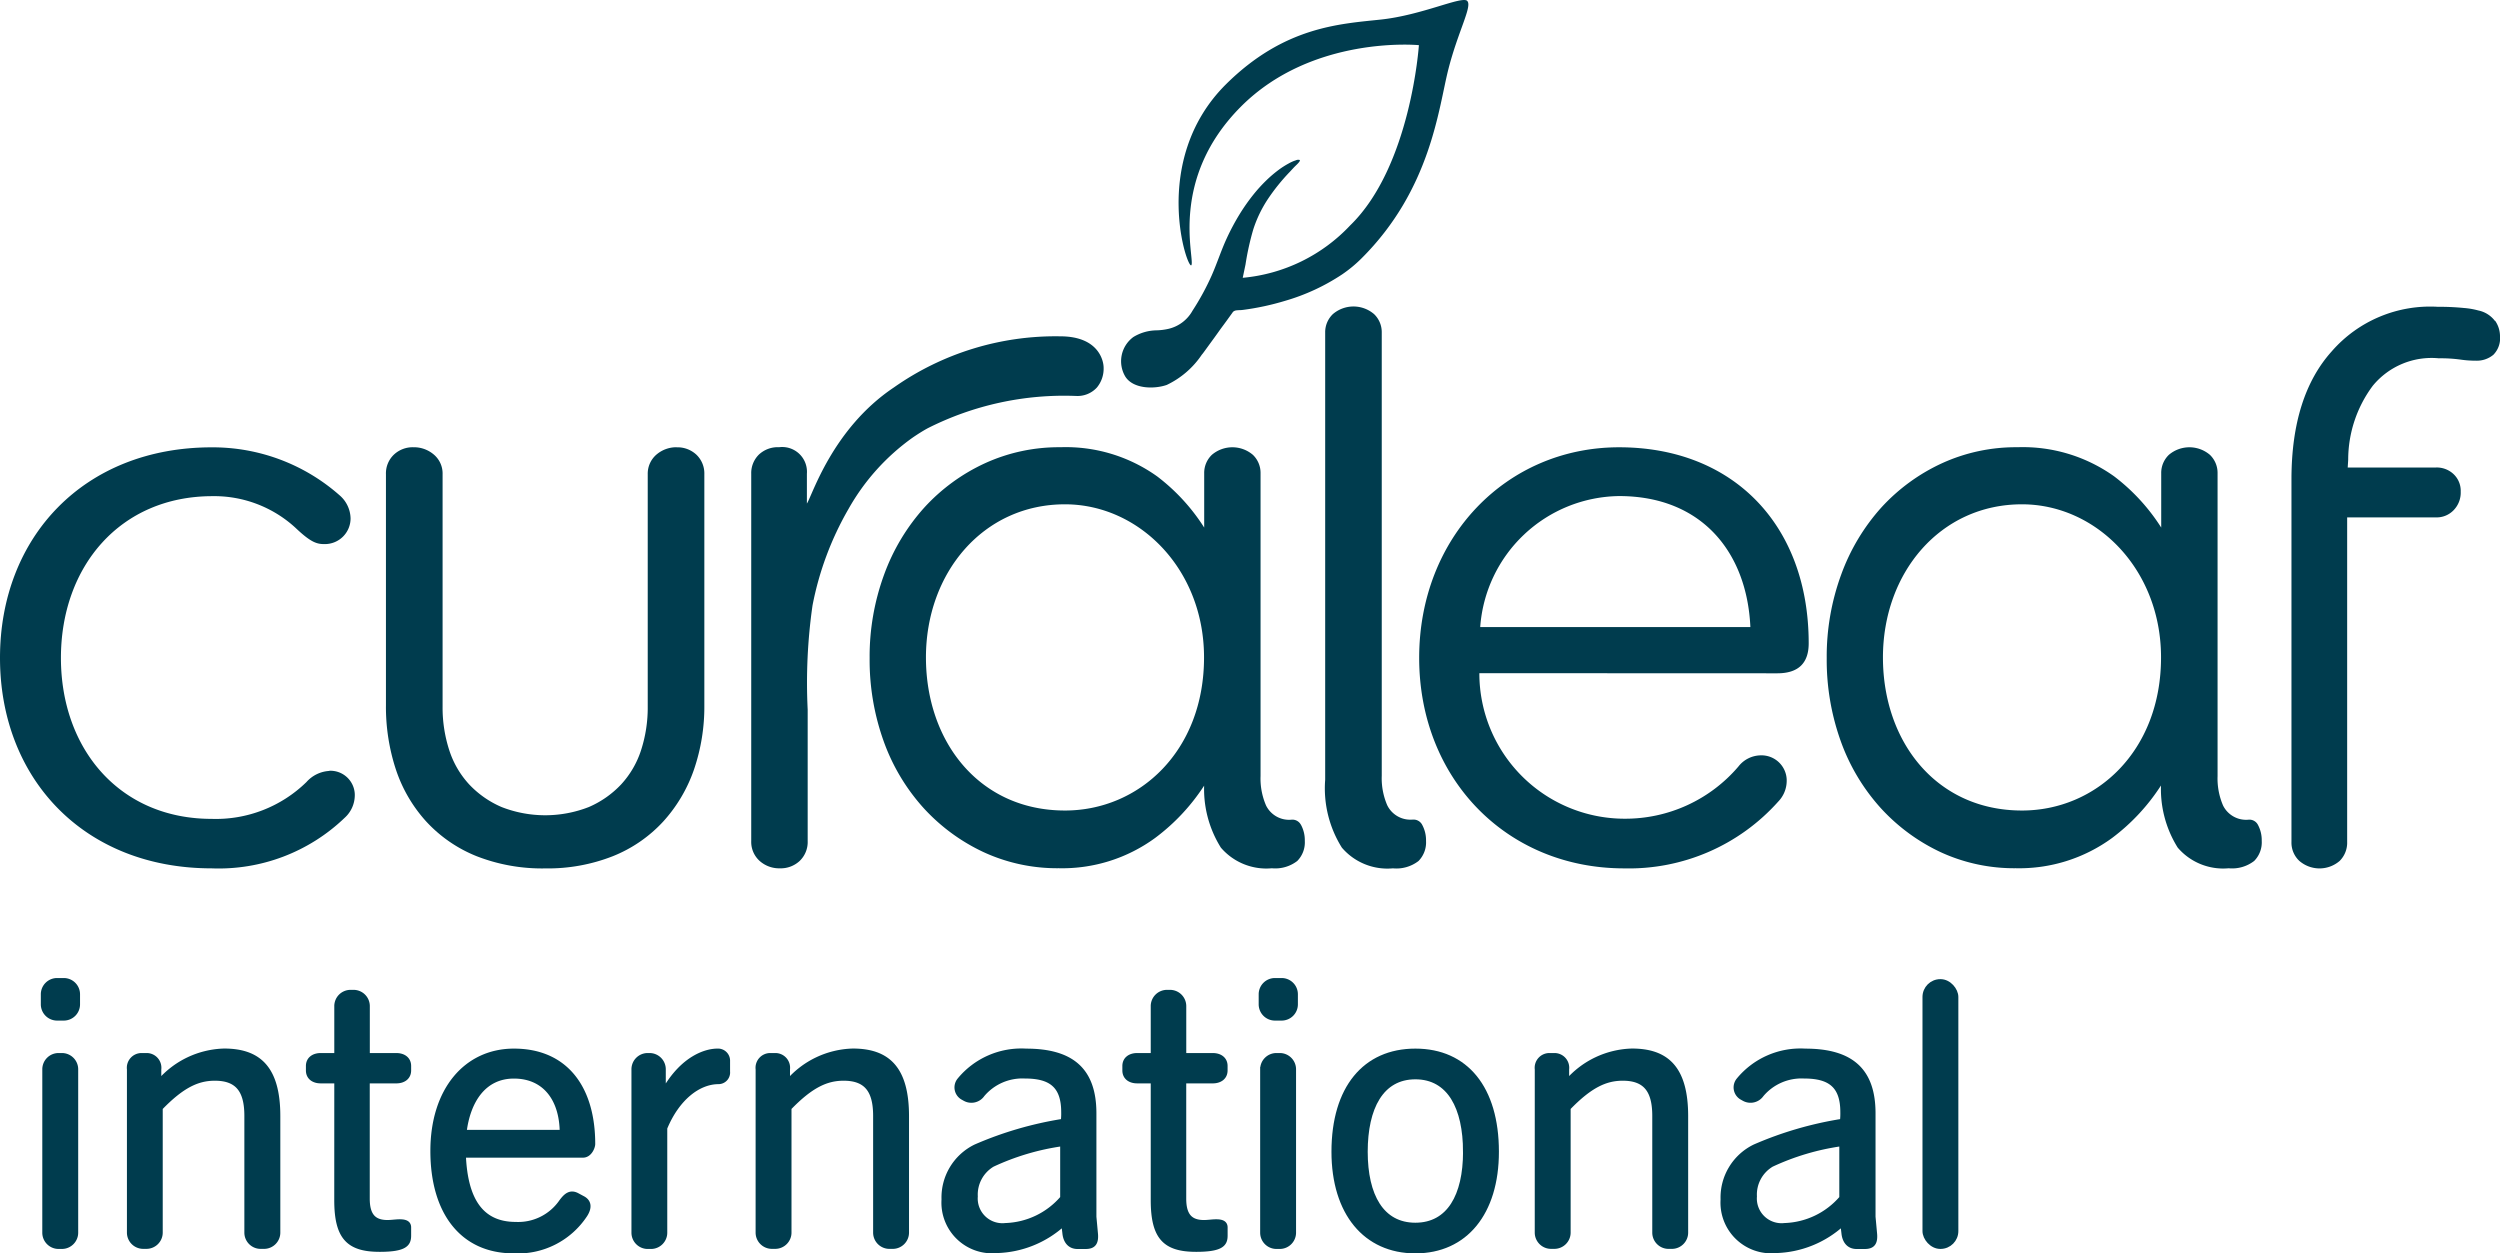 <svg xmlns="http://www.w3.org/2000/svg" xmlns:xlink="http://www.w3.org/1999/xlink" width="140" height="70.176" viewBox="0 0 140 70.176"><defs><clipPath id="clip-path"><rect id="Rectangle_93" data-name="Rectangle 93" width="140" height="70.176" fill="none"></rect></clipPath></defs><g id="Group_158" data-name="Group 158" transform="translate(0 0)"><g id="Group_157" data-name="Group 157" transform="translate(0 0)" clip-path="url(#clip-path)"><path id="Path_344" data-name="Path 344" d="M106.86,37.9c-.191-4.219-2.751-7.334-7.35-7.334A7.9,7.9,0,0,0,91.731,37.9ZM91.683,40.484a8.14,8.14,0,0,0,8.109,8.15,8.323,8.323,0,0,0,6.4-2.925,1.609,1.609,0,0,1,1.233-.623,1.413,1.413,0,0,1,1.469,1.354c0,.029,0,.057,0,.085a1.674,1.674,0,0,1-.474,1.15,11.208,11.208,0,0,1-8.631,3.74c-6.592,0-11.476-5.034-11.476-11.789S93.2,27.834,99.507,27.834c6.4,0,10.619,4.363,10.619,10.979,0,1.1-.57,1.678-1.755,1.678Z" transform="translate(-8.839 -2.786)" fill="#003c4e"></path><path id="Path_345" data-name="Path 345" d="M87.338,47.807a1.443,1.443,0,0,1-1.4-.8,3.807,3.807,0,0,1-.309-1.654V20.526A1.4,1.4,0,0,0,85.2,19.5a1.772,1.772,0,0,0-2.309,0,1.4,1.4,0,0,0-.43,1.024V45.577a6.253,6.253,0,0,0,.935,3.8,3.357,3.357,0,0,0,2.861,1.159,2.029,2.029,0,0,0,1.431-.411A1.485,1.485,0,0,0,88.109,49a1.817,1.817,0,0,0-.221-.911.544.544,0,0,0-.55-.279" transform="translate(-8.251 -1.909)" fill="#003c4e"></path><path id="Path_346" data-name="Path 346" d="M153.985,19.876a1.554,1.554,0,0,0-.928-.581,4.273,4.273,0,0,0-.8-.138,14.019,14.019,0,0,0-1.468-.067,7.307,7.307,0,0,0-5.945,2.5q-2.242,2.5-2.25,7.131V49.055a1.4,1.4,0,0,0,.434,1.058,1.726,1.726,0,0,0,2.268.005,1.439,1.439,0,0,0,.417-1.064V30.883h4.969a1.318,1.318,0,0,0,.99-.4,1.41,1.41,0,0,0,.4-1.042,1.284,1.284,0,0,0-.388-.969,1.368,1.368,0,0,0-.99-.383h-4.95l.027-.425a6.939,6.939,0,0,1,1.375-4.15,4.26,4.26,0,0,1,3.7-1.54,8.161,8.161,0,0,1,1.213.072,5.931,5.931,0,0,0,.875.062,1.446,1.446,0,0,0,.969-.333,1.327,1.327,0,0,0,.369-1.063,1.526,1.526,0,0,0-.27-.836" transform="translate(-14.272 -1.909)" fill="#003c4e"></path><path id="Path_347" data-name="Path 347" d="M18.446,45.949a1.366,1.366,0,0,1,1.422,1.308c0,.028,0,.055,0,.083a1.71,1.71,0,0,1-.57,1.246,10.181,10.181,0,0,1-7.444,2.828C4.694,51.415,0,46.381,0,39.626S4.694,27.837,11.855,27.837a10.73,10.73,0,0,1,7.16,2.684,1.754,1.754,0,0,1,.617,1.294,1.439,1.439,0,0,1-1.44,1.44h-.03c-.427,0-.759-.1-1.613-.91A6.725,6.725,0,0,0,11.9,30.571c-5.168,0-8.488,3.932-8.488,9.059,0,5.082,3.271,9.013,8.44,9.013a7.253,7.253,0,0,0,5.309-2.062,1.852,1.852,0,0,1,1.281-.623" transform="translate(0 -2.786)" fill="#003c4e"></path><path id="Path_348" data-name="Path 348" d="M40.306,27.831a1.709,1.709,0,0,0-1.116.39,1.408,1.408,0,0,0-.513,1.122V42.358a7.734,7.734,0,0,1-.38,2.459,5.163,5.163,0,0,1-1.114,1.9,5.444,5.444,0,0,1-1.8,1.26,6.708,6.708,0,0,1-4.895,0,5.431,5.431,0,0,1-1.805-1.26,5.152,5.152,0,0,1-1.114-1.9,7.743,7.743,0,0,1-.38-2.46V29.343a1.387,1.387,0,0,0-.514-1.122,1.709,1.709,0,0,0-1.116-.39,1.535,1.535,0,0,0-1.092.409,1.447,1.447,0,0,0-.45,1.1V42.268a11.229,11.229,0,0,0,.56,3.619,8.141,8.141,0,0,0,1.7,2.907,7.752,7.752,0,0,0,2.808,1.934,10.062,10.062,0,0,0,3.848.688,9.947,9.947,0,0,0,3.8-.688,7.745,7.745,0,0,0,2.81-1.936,8.406,8.406,0,0,0,1.72-2.9,10.87,10.87,0,0,0,.584-3.621V29.343a1.449,1.449,0,0,0-.45-1.1,1.544,1.544,0,0,0-1.092-.408" transform="translate(-2.404 -2.785)" fill="#003c4e"></path><path id="Path_349" data-name="Path 349" d="M65.055,48.174c-4.786,0-7.786-3.838-7.786-8.574s3.2-8.574,7.786-8.574c4.148,0,7.787,3.621,7.787,8.574,0,5.258-3.639,8.574-7.787,8.574m13.209.794a.539.539,0,0,0-.548-.278,1.439,1.439,0,0,1-1.4-.795,3.79,3.79,0,0,1-.309-1.65V29.279a1.4,1.4,0,0,0-.428-1.022,1.77,1.77,0,0,0-2.3,0,1.4,1.4,0,0,0-.428,1.022v3.05a10.99,10.99,0,0,0-2.631-2.864,8.8,8.8,0,0,0-5.422-1.635,9.95,9.95,0,0,0-4.23.9A10.6,10.6,0,0,0,57.185,31.2a11.446,11.446,0,0,0-2.254,3.75,13.333,13.333,0,0,0-.816,4.692,13.486,13.486,0,0,0,.793,4.669,11.208,11.208,0,0,0,2.234,3.729A10.661,10.661,0,0,0,60.5,50.506a9.829,9.829,0,0,0,4.209.9,8.812,8.812,0,0,0,5.4-1.7,11.352,11.352,0,0,0,2.747-2.938V46.6a6.179,6.179,0,0,0,.929,3.652,3.352,3.352,0,0,0,2.855,1.156A2.02,2.02,0,0,0,78.062,51a1.478,1.478,0,0,0,.423-1.125,1.813,1.813,0,0,0-.22-.91" transform="translate(-5.416 -2.785)" fill="#003c4e"></path><path id="Path_350" data-name="Path 350" d="M64.922,24.266a1.47,1.47,0,0,0,1.184-.472,1.651,1.651,0,0,0,.376-1.105c0-.433-.316-1.761-2.43-1.761a15.745,15.745,0,0,0-9.32,2.866c-3.433,2.3-4.566,6.045-4.867,6.5V28.624a1.388,1.388,0,0,0-1.274-1.493,1.44,1.44,0,0,0-.285.007,1.539,1.539,0,0,0-1.14.424,1.455,1.455,0,0,0-.418,1.061V49.191a1.432,1.432,0,0,0,.487,1.129,1.644,1.644,0,0,0,1.119.4,1.556,1.556,0,0,0,1.105-.412,1.468,1.468,0,0,0,.45-1.119V41.832a30.545,30.545,0,0,1,.27-5.826,17.333,17.333,0,0,1,2.02-5.417,12.318,12.318,0,0,1,3.579-3.982c.27-.186.545-.36.831-.52a16.921,16.921,0,0,1,8.308-1.82" transform="translate(-4.679 -2.094)" fill="#003c4e"></path><path id="Path_351" data-name="Path 351" d="M124.608,48.174c-4.786,0-7.786-3.838-7.786-8.574s3.2-8.574,7.786-8.574c4.148,0,7.787,3.621,7.787,8.574,0,5.258-3.639,8.574-7.787,8.574m13.209.794a.539.539,0,0,0-.548-.278,1.44,1.44,0,0,1-1.4-.795,3.816,3.816,0,0,1-.308-1.65V29.279a1.4,1.4,0,0,0-.428-1.022,1.77,1.77,0,0,0-2.3,0,1.4,1.4,0,0,0-.428,1.022v3.05a11.016,11.016,0,0,0-2.63-2.864,8.8,8.8,0,0,0-5.423-1.635,9.95,9.95,0,0,0-4.23.9,10.611,10.611,0,0,0-3.383,2.468,11.459,11.459,0,0,0-2.25,3.75,13.333,13.333,0,0,0-.816,4.692,13.485,13.485,0,0,0,.793,4.669,11.208,11.208,0,0,0,2.234,3.729,10.661,10.661,0,0,0,3.353,2.468,9.829,9.829,0,0,0,4.209.9,8.812,8.812,0,0,0,5.4-1.7A11.347,11.347,0,0,0,132.4,46.76V46.6a6.179,6.179,0,0,0,.929,3.652,3.351,3.351,0,0,0,2.855,1.156,2.02,2.02,0,0,0,1.427-.41,1.478,1.478,0,0,0,.423-1.125,1.813,1.813,0,0,0-.22-.91" transform="translate(-11.377 -2.785)" fill="#003c4e"></path><path id="Path_352" data-name="Path 352" d="M89.147.049c-.3-.288-2.525.8-4.842,1.047s-5.412.4-8.662,3.619c-4.332,4.3-2.109,10.57-1.936,10.123s-1.253-4.822,2.758-8.857,9.976-3.452,9.976-3.452-.45,6.79-3.847,10.092a9.425,9.425,0,0,1-6.018,2.936l.157-.753a15.011,15.011,0,0,1,.434-1.959A6.92,6.92,0,0,1,78,11.124a11.141,11.141,0,0,1,1.223-1.511c.111-.118.22-.244.339-.355.024-.025.279-.256.2-.3a.3.3,0,0,0-.208.018,2.168,2.168,0,0,0-.408.18,4.668,4.668,0,0,0-.563.36,6.923,6.923,0,0,0-.673.573,8.616,8.616,0,0,0-.738.81,10.9,10.9,0,0,0-.757,1.075,13.106,13.106,0,0,0-.732,1.367c-.314.679-.54,1.39-.839,2.07a14.226,14.226,0,0,1-1.08,1.987,2.078,2.078,0,0,1-1.342,1.016,3.4,3.4,0,0,1-.674.085,2.56,2.56,0,0,0-1.295.373A1.682,1.682,0,0,0,70,21.088c.441.7,1.62.711,2.319.469a4.895,4.895,0,0,0,1.969-1.7l.031-.035.069-.09.106-.146.136-.187.159-.219.174-.238.18-.25.18-.253c.06-.081.119-.163.18-.244l.165-.225.144-.2.115-.159.062-.085a.416.416,0,0,1,.06-.077.352.352,0,0,1,.2-.071,1.709,1.709,0,0,1,.18-.01l.071-.005c.026,0,.055-.008.082-.008a14.677,14.677,0,0,0,2.368-.509,11.6,11.6,0,0,0,3.2-1.485,7.616,7.616,0,0,0,1.062-.876c3.914-3.885,4.329-8.447,4.878-10.6S89.446.341,89.146.052" transform="translate(-6.983 0)" fill="#003c4e"></path><path id="Path_353" data-name="Path 353" d="M2.679,62.345v-.559A.786.786,0,0,1,3.466,61h.373a.785.785,0,0,1,.786.787v.559a.785.785,0,0,1-.786.787H3.466a.786.786,0,0,1-.787-.787m.083,3.642a.786.786,0,0,1,.787-.787h.186a.787.787,0,0,1,.787.787v9.147a.787.787,0,0,1-.787.787H3.548a.787.787,0,0,1-.787-.787Z" transform="translate(-0.268 -6.105)" fill="#003c4e"></path><path id="Path_354" data-name="Path 354" d="M2.679,62.345v-.559A.786.786,0,0,1,3.466,61h.373a.785.785,0,0,1,.786.787v.559a.785.785,0,0,1-.786.787H3.466A.786.786,0,0,1,2.679,62.345Zm.083,3.642a.786.786,0,0,1,.787-.787h.186a.787.787,0,0,1,.787.787v9.147a.787.787,0,0,1-.787.787H3.548a.787.787,0,0,1-.787-.787Z" transform="translate(-0.268 -6.105)" fill="none" stroke="#003c4e" stroke-miterlimit="10" stroke-width="0.25"></path><path id="Path_355" data-name="Path 355" d="M8.037,66.427a.7.7,0,0,1,.683-.787h.31a.7.7,0,0,1,.682.787v.7a4.976,4.976,0,0,1,3.643-1.739c1.966,0,3.022.994,3.022,3.663v6.519a.787.787,0,0,1-.787.787H15.4a.787.787,0,0,1-.787-.787v-6.54c0-1.448-.537-2.09-1.779-2.09-.952,0-1.821.393-3.042,1.656v6.973a.787.787,0,0,1-.787.787H8.824a.787.787,0,0,1-.787-.787Z" transform="translate(-0.804 -6.545)" fill="#003c4e"></path><path id="Path_356" data-name="Path 356" d="M8.037,66.427a.7.7,0,0,1,.683-.787h.31a.7.7,0,0,1,.682.787v.7a4.976,4.976,0,0,1,3.643-1.739c1.966,0,3.022.994,3.022,3.663v6.519a.787.787,0,0,1-.787.787H15.4a.787.787,0,0,1-.787-.787v-6.54c0-1.448-.537-2.09-1.779-2.09-.952,0-1.821.393-3.042,1.656v6.973a.787.787,0,0,1-.787.787H8.824a.787.787,0,0,1-.787-.787Z" transform="translate(-0.804 -6.545)" fill="none" stroke="#003c4e" stroke-miterlimit="10" stroke-width="0.25"></path><path id="Path_357" data-name="Path 357" d="M20.764,66.723h-.889c-.394,0-.7-.207-.7-.6v-.248c0-.393.31-.6.7-.6h.889V62.523a.786.786,0,0,1,.787-.787h.166a.786.786,0,0,1,.787.787v2.752h1.614c.392,0,.7.207.7.6v.248c0,.393-.31.6-.7.6H22.5V73.3c0,.911.331,1.325,1.118,1.325.228,0,.455-.041.683-.041.289,0,.517.062.517.331v.455c0,.476-.207.787-1.635.787-1.758,0-2.421-.683-2.421-2.774Z" transform="translate(-1.919 -6.179)" fill="#003c4e"></path><path id="Path_358" data-name="Path 358" d="M20.764,66.723h-.889c-.394,0-.7-.207-.7-.6v-.248c0-.393.31-.6.7-.6h.889V62.523a.786.786,0,0,1,.787-.787h.166a.786.786,0,0,1,.787.787v2.752h1.614c.392,0,.7.207.7.6v.248c0,.393-.31.6-.7.6H22.5V73.3c0,.911.331,1.325,1.118,1.325.228,0,.455-.041.683-.041.289,0,.517.062.517.331v.455c0,.476-.207.787-1.635.787-1.758,0-2.421-.683-2.421-2.774Z" transform="translate(-1.919 -6.179)" fill="none" stroke="#003c4e" stroke-miterlimit="10" stroke-width="0.25"></path><path id="Path_359" data-name="Path 359" d="M26.92,71c0-3.436,1.884-5.608,4.554-5.608,2.9,0,4.428,2.07,4.428,5.215,0,.186-.186.642-.559.642H28.659c.1,2.379.911,3.849,2.918,3.849a2.926,2.926,0,0,0,2.546-1.263c.247-.331.5-.58.911-.352l.31.166c.31.166.414.476.123.931a4.509,4.509,0,0,1-4.014,2.028c-2.876,0-4.532-2.172-4.532-5.607m7.243-1.056c-.021-1.884-.993-3.124-2.69-3.124s-2.567,1.407-2.774,3.124Z" transform="translate(-2.694 -6.545)" fill="#003c4e"></path><path id="Path_360" data-name="Path 360" d="M26.92,71c0-3.436,1.884-5.608,4.554-5.608,2.9,0,4.428,2.07,4.428,5.215,0,.186-.186.642-.559.642H28.659c.1,2.379.911,3.849,2.918,3.849a2.926,2.926,0,0,0,2.546-1.263c.247-.331.5-.58.911-.352l.31.166c.31.166.414.476.123.931a4.509,4.509,0,0,1-4.014,2.028C28.576,76.608,26.92,74.435,26.92,71Zm7.243-1.056c-.021-1.884-.993-3.124-2.69-3.124s-2.567,1.407-2.774,3.124Z" transform="translate(-2.694 -6.545)" fill="none" stroke="#003c4e" stroke-miterlimit="10" stroke-width="0.25"></path><path id="Path_361" data-name="Path 361" d="M39.433,66.427a.786.786,0,0,1,.787-.787h.1a.785.785,0,0,1,.786.787v1.242c1.1-1.966,2.463-2.277,3-2.277a.553.553,0,0,1,.6.58v.58a.527.527,0,0,1-.517.58c-1.138,0-2.317.931-3,2.586v5.857a.787.787,0,0,1-.787.787H40.22a.787.787,0,0,1-.787-.787Z" transform="translate(-3.947 -6.545)" fill="#003c4e"></path><path id="Path_362" data-name="Path 362" d="M39.433,66.427a.786.786,0,0,1,.787-.787h.1a.785.785,0,0,1,.786.787v1.242c1.1-1.966,2.463-2.277,3-2.277a.553.553,0,0,1,.6.58v.58a.527.527,0,0,1-.517.58c-1.138,0-2.317.931-3,2.586v5.857a.787.787,0,0,1-.787.787H40.22a.787.787,0,0,1-.787-.787Z" transform="translate(-3.947 -6.545)" fill="none" stroke="#003c4e" stroke-miterlimit="10" stroke-width="0.25"></path><path id="Path_363" data-name="Path 363" d="M47.16,66.427a.7.7,0,0,1,.683-.787h.31a.7.7,0,0,1,.682.787v.7a4.976,4.976,0,0,1,3.643-1.739c1.966,0,3.022.994,3.022,3.663v6.519a.787.787,0,0,1-.787.787h-.186a.787.787,0,0,1-.787-.787v-6.54c0-1.448-.537-2.09-1.779-2.09-.952,0-1.821.393-3.042,1.656v6.973a.787.787,0,0,1-.787.787h-.186a.787.787,0,0,1-.787-.787Z" transform="translate(-4.72 -6.545)" fill="#003c4e"></path><path id="Path_364" data-name="Path 364" d="M47.16,66.427a.7.7,0,0,1,.683-.787h.31a.7.7,0,0,1,.682.787v.7a4.976,4.976,0,0,1,3.643-1.739c1.966,0,3.022.994,3.022,3.663v6.519a.787.787,0,0,1-.787.787h-.186a.787.787,0,0,1-.787-.787v-6.54c0-1.448-.537-2.09-1.779-2.09-.952,0-1.821.393-3.042,1.656v6.973a.787.787,0,0,1-.787.787h-.186a.787.787,0,0,1-.787-.787Z" transform="translate(-4.72 -6.545)" fill="none" stroke="#003c4e" stroke-miterlimit="10" stroke-width="0.25"></path><path id="Path_365" data-name="Path 365" d="M60.509,70.752a20.138,20.138,0,0,1,4.9-1.428,3.987,3.987,0,0,0,.021-.5c0-1.489-.724-2.007-2.152-2.007a2.916,2.916,0,0,0-2.38,1.034.758.758,0,0,1-.993.228L59.765,68a.658.658,0,0,1-.166-.972,4.493,4.493,0,0,1,3.745-1.635c2.629,0,3.808,1.138,3.808,3.5v5.795l.082.889c.063.56-.1.787-.559.787H66.22c-.454,0-.682-.331-.724-.765l-.062-.517a5.76,5.76,0,0,1-3.725,1.51,2.713,2.713,0,0,1-2.981-2.876,3.171,3.171,0,0,1,1.78-2.959m1.677,4.408a4.387,4.387,0,0,0,3.187-1.532V70.607a13.765,13.765,0,0,0-3.911,1.159,1.947,1.947,0,0,0-.952,1.779,1.508,1.508,0,0,0,1.677,1.614" transform="translate(-5.878 -6.545)" fill="#003c4e"></path><path id="Path_366" data-name="Path 366" d="M60.509,70.752a20.138,20.138,0,0,1,4.9-1.428,3.987,3.987,0,0,0,.021-.5c0-1.489-.724-2.007-2.152-2.007a2.916,2.916,0,0,0-2.38,1.034.758.758,0,0,1-.993.228L59.765,68a.658.658,0,0,1-.166-.972,4.493,4.493,0,0,1,3.745-1.635c2.629,0,3.808,1.138,3.808,3.5v5.795l.082.889c.063.56-.1.787-.559.787H66.22c-.454,0-.682-.331-.724-.765l-.062-.517a5.76,5.76,0,0,1-3.725,1.51,2.713,2.713,0,0,1-2.981-2.876A3.171,3.171,0,0,1,60.509,70.752Zm1.677,4.408a4.387,4.387,0,0,0,3.187-1.532V70.607a13.765,13.765,0,0,0-3.911,1.159,1.947,1.947,0,0,0-.952,1.779A1.508,1.508,0,0,0,62.186,75.16Z" transform="translate(-5.878 -6.545)" fill="none" stroke="#003c4e" stroke-miterlimit="10" stroke-width="0.25"></path><path id="Path_367" data-name="Path 367" d="M71.57,66.723h-.889c-.394,0-.7-.207-.7-.6v-.248c0-.393.31-.6.7-.6h.889V62.523a.786.786,0,0,1,.787-.787h.166a.786.786,0,0,1,.787.787v2.752h1.614c.392,0,.7.207.7.6v.248c0,.393-.31.6-.7.6H73.308V73.3c0,.911.331,1.325,1.118,1.325.228,0,.455-.041.683-.041.289,0,.517.062.517.331v.455c0,.476-.207.787-1.635.787-1.758,0-2.421-.683-2.421-2.774Z" transform="translate(-7.004 -6.179)" fill="#003c4e"></path><path id="Path_368" data-name="Path 368" d="M71.57,66.723h-.889c-.394,0-.7-.207-.7-.6v-.248c0-.393.31-.6.7-.6h.889V62.523a.786.786,0,0,1,.787-.787h.166a.786.786,0,0,1,.787.787v2.752h1.614c.392,0,.7.207.7.6v.248c0,.393-.31.6-.7.6H73.308V73.3c0,.911.331,1.325,1.118,1.325.228,0,.455-.041.683-.041.289,0,.517.062.517.331v.455c0,.476-.207.787-1.635.787-1.758,0-2.421-.683-2.421-2.774Z" transform="translate(-7.004 -6.179)" fill="none" stroke="#003c4e" stroke-miterlimit="10" stroke-width="0.25"></path><path id="Path_369" data-name="Path 369" d="M78.464,62.345v-.559A.786.786,0,0,1,79.251,61h.373a.785.785,0,0,1,.786.787v.559a.785.785,0,0,1-.786.787h-.373a.786.786,0,0,1-.787-.787m.083,3.642a.786.786,0,0,1,.787-.787h.186a.787.787,0,0,1,.787.787v9.147a.787.787,0,0,1-.787.787h-.186a.787.787,0,0,1-.787-.787Z" transform="translate(-7.853 -6.105)" fill="#003c4e"></path><path id="Path_370" data-name="Path 370" d="M78.464,62.345v-.559A.786.786,0,0,1,79.251,61h.373a.785.785,0,0,1,.786.787v.559a.785.785,0,0,1-.786.787h-.373A.786.786,0,0,1,78.464,62.345Zm.083,3.642a.786.786,0,0,1,.787-.787h.186a.787.787,0,0,1,.787.787v9.147a.787.787,0,0,1-.787.787h-.186a.787.787,0,0,1-.787-.787Z" transform="translate(-7.853 -6.105)" fill="none" stroke="#003c4e" stroke-miterlimit="10" stroke-width="0.25"></path><path id="Path_371" data-name="Path 371" d="M87.568,65.392c2.835,0,4.553,2.09,4.553,5.65,0,3.435-1.759,5.567-4.553,5.567s-4.574-2.132-4.574-5.567c0-3.559,1.739-5.65,4.574-5.65m2.793,5.65c0-2.462-.889-4.18-2.793-4.18s-2.794,1.718-2.794,4.18.912,4.1,2.794,4.1,2.793-1.635,2.793-4.1" transform="translate(-8.307 -6.545)" fill="#003c4e"></path><path id="Path_372" data-name="Path 372" d="M87.568,65.392c2.835,0,4.553,2.09,4.553,5.65,0,3.435-1.759,5.567-4.553,5.567s-4.574-2.132-4.574-5.567C82.994,67.482,84.733,65.392,87.568,65.392Zm2.793,5.65c0-2.462-.889-4.18-2.793-4.18s-2.794,1.718-2.794,4.18.912,4.1,2.794,4.1S90.362,73.5,90.362,71.042Z" transform="translate(-8.307 -6.545)" fill="none" stroke="#003c4e" stroke-miterlimit="10" stroke-width="0.25"></path><path id="Path_373" data-name="Path 373" d="M95.645,66.427a.7.7,0,0,1,.683-.787h.31a.7.7,0,0,1,.682.787v.7a4.976,4.976,0,0,1,3.643-1.739c1.966,0,3.022.994,3.022,3.663v6.519a.787.787,0,0,1-.787.787h-.186a.787.787,0,0,1-.787-.787v-6.54c0-1.448-.537-2.09-1.779-2.09-.952,0-1.821.393-3.042,1.656v6.973a.787.787,0,0,1-.787.787h-.186a.787.787,0,0,1-.787-.787Z" transform="translate(-9.573 -6.545)" fill="#003c4e"></path><path id="Path_374" data-name="Path 374" d="M95.645,66.427a.7.7,0,0,1,.683-.787h.31a.7.7,0,0,1,.682.787v.7a4.976,4.976,0,0,1,3.643-1.739c1.966,0,3.022.994,3.022,3.663v6.519a.787.787,0,0,1-.787.787h-.186a.787.787,0,0,1-.787-.787v-6.54c0-1.448-.537-2.09-1.779-2.09-.952,0-1.821.393-3.042,1.656v6.973a.787.787,0,0,1-.787.787h-.186a.787.787,0,0,1-.787-.787Z" transform="translate(-9.573 -6.545)" fill="none" stroke="#003c4e" stroke-miterlimit="10" stroke-width="0.25"></path><path id="Path_375" data-name="Path 375" d="M108.993,70.752a20.138,20.138,0,0,1,4.9-1.428,3.987,3.987,0,0,0,.021-.5c0-1.489-.724-2.007-2.152-2.007a2.916,2.916,0,0,0-2.38,1.034.759.759,0,0,1-.993.228L108.249,68a.658.658,0,0,1-.166-.972,4.493,4.493,0,0,1,3.745-1.635c2.629,0,3.808,1.138,3.808,3.5v5.795l.082.889c.063.56-.1.787-.559.787H114.7c-.454,0-.682-.331-.724-.765l-.062-.517a5.76,5.76,0,0,1-3.725,1.51,2.713,2.713,0,0,1-2.981-2.876,3.171,3.171,0,0,1,1.78-2.959m1.677,4.408a4.387,4.387,0,0,0,3.187-1.532V70.607a13.765,13.765,0,0,0-3.911,1.159,1.947,1.947,0,0,0-.952,1.779,1.508,1.508,0,0,0,1.677,1.614" transform="translate(-10.731 -6.545)" fill="#003c4e"></path><path id="Path_376" data-name="Path 376" d="M108.993,70.752a20.138,20.138,0,0,1,4.9-1.428,3.987,3.987,0,0,0,.021-.5c0-1.489-.724-2.007-2.152-2.007a2.916,2.916,0,0,0-2.38,1.034.759.759,0,0,1-.993.228L108.249,68a.658.658,0,0,1-.166-.972,4.493,4.493,0,0,1,3.745-1.635c2.629,0,3.808,1.138,3.808,3.5v5.795l.082.889c.063.56-.1.787-.559.787H114.7c-.454,0-.682-.331-.724-.765l-.062-.517a5.76,5.76,0,0,1-3.725,1.51,2.713,2.713,0,0,1-2.981-2.876A3.171,3.171,0,0,1,108.993,70.752Zm1.677,4.408a4.387,4.387,0,0,0,3.187-1.532V70.607a13.765,13.765,0,0,0-3.911,1.159,1.947,1.947,0,0,0-.952,1.779A1.508,1.508,0,0,0,110.67,75.16Z" transform="translate(-10.731 -6.545)" fill="none" stroke="#003c4e" stroke-miterlimit="10" stroke-width="0.25"></path><rect id="Rectangle_91" data-name="Rectangle 91" width="1.759" height="14.858" rx="0.874" transform="translate(107.784 54.957)" fill="#003c4e"></rect><rect id="Rectangle_92" data-name="Rectangle 92" width="1.759" height="14.858" rx="0.874" transform="translate(107.784 54.957)" fill="none" stroke="#003c4e" stroke-miterlimit="10" stroke-width="0.25"></rect></g></g></svg>